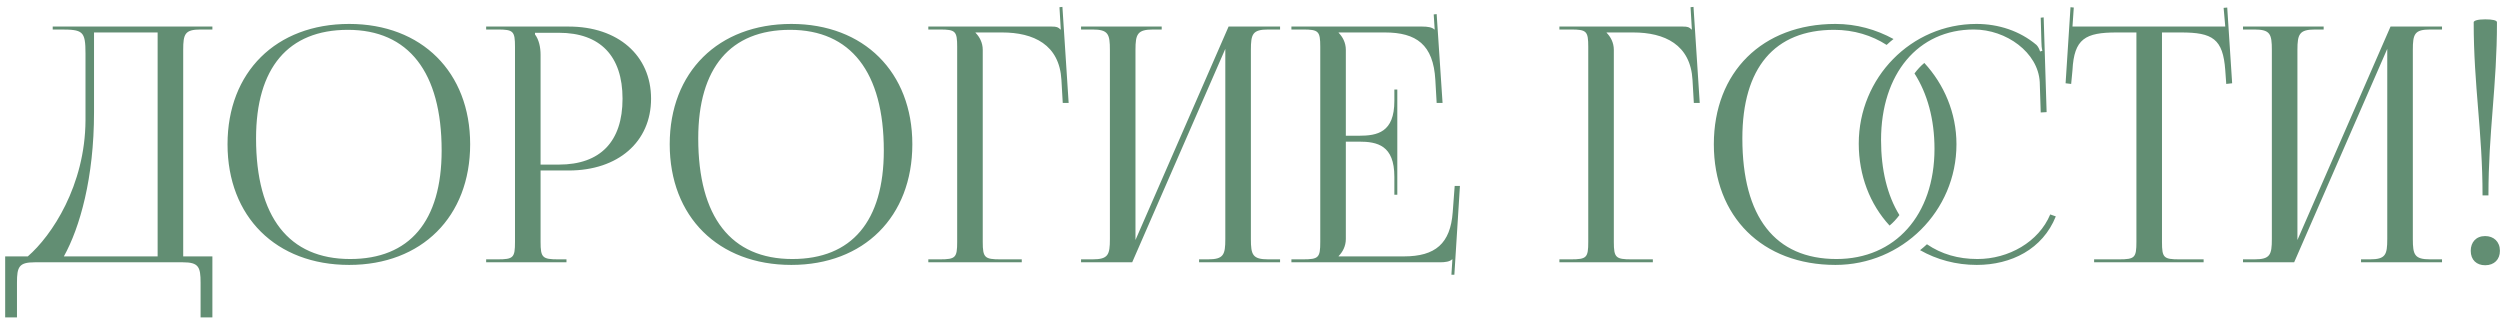 <?xml version="1.0" encoding="UTF-8"?> <svg xmlns="http://www.w3.org/2000/svg" width="305" height="39" viewBox="0 0 305 39" fill="none"><path d="M0.631 31.28H3.391C6.311 28.76 10.391 22.64 10.431 14.68V6.56C10.431 3.76 10.111 3.6 7.311 3.6H6.431V3.24H25.911V3.6H24.471C22.551 3.6 22.351 4.16 22.351 6.08V31.28H25.911V38.72H24.471V34.48C24.471 32.56 24.231 32 22.311 32H4.231C2.311 32 2.071 32.56 2.071 34.48V38.72H0.631V31.28ZM7.791 31.28H19.231V3.96H11.471V13.72C11.471 21.68 9.751 27.76 7.791 31.28ZM42.599 32.32C33.679 32.32 27.759 26.44 27.759 17.6C27.759 8.8 33.679 2.92 42.599 2.92C51.44 2.92 57.359 8.8 57.359 17.6C57.359 26.44 51.44 32.32 42.599 32.32ZM42.719 31.6C49.959 31.6 53.88 27 53.88 18.36C53.88 8.8 49.84 3.64 42.44 3.64C35.16 3.64 31.239 8.28 31.239 16.88C31.239 26.48 35.239 31.6 42.719 31.6ZM65.27 4V4.2C65.75 4.84 65.95 5.76 65.95 6.68V20.08H68.19C73.23 20.08 75.95 17.28 75.95 12.04C75.95 6.84 73.23 4 68.19 4H65.27ZM59.31 32V31.64H60.71C62.63 31.64 62.83 31.44 62.83 29.52V5.72C62.83 3.8 62.63 3.6 60.71 3.6H59.31V3.24H69.39C75.39 3.24 79.43 6.76 79.43 12.04C79.43 17.32 75.39 20.8 69.39 20.8H65.95V29.52C65.95 31.44 66.19 31.64 68.11 31.64H69.11V32H59.31ZM96.545 32.32C87.625 32.32 81.705 26.44 81.705 17.6C81.705 8.8 87.625 2.92 96.545 2.92C105.385 2.92 111.305 8.8 111.305 17.6C111.305 26.44 105.385 32.32 96.545 32.32ZM96.665 31.6C103.905 31.6 107.825 27 107.825 18.36C107.825 8.8 103.785 3.64 96.385 3.64C89.105 3.64 85.185 8.28 85.185 16.88C85.185 26.48 89.185 31.6 96.665 31.6ZM113.255 32V31.64H114.655C116.575 31.64 116.775 31.44 116.775 29.52V5.72C116.775 3.8 116.575 3.6 114.655 3.6H113.255V3.24H128.295C128.935 3.24 129.095 3.32 129.375 3.6H129.415L129.255 0.88L129.615 0.84L130.375 12.56H129.655L129.495 9.76C129.255 5.44 126.095 3.96 122.255 3.96H119.015V4C119.495 4.48 119.895 5.2 119.895 6.08V29.52C119.895 31.44 120.135 31.64 122.055 31.64H124.655V32H113.255ZM131.888 32V31.64H133.288C135.208 31.64 135.408 31.08 135.408 29.16V6.08C135.408 4.16 135.208 3.6 133.288 3.6H131.888V3.24H141.728V3.6H140.688C138.768 3.6 138.528 4.16 138.528 6.08V29.28L149.888 3.24H156.168V3.6H154.728C152.808 3.6 152.608 4.16 152.608 6.08V29.16C152.608 31.08 152.808 31.64 154.728 31.64H156.168V32H146.288V31.64H147.368C149.288 31.64 149.488 31.08 149.488 29.16V5.96L138.128 32H131.888ZM170.472 23.76H170.112V21.56C170.112 17.72 168.032 17.28 165.792 17.28H164.192V29.16C164.192 30.04 163.792 30.76 163.312 31.24V31.28H171.272C175.112 31.28 176.952 29.72 177.232 25.88L177.472 22.68H178.112L177.432 33.52H177.072L177.192 31.64H177.152C176.872 31.92 176.312 32 175.672 32H157.552V31.64H158.952C160.872 31.64 161.072 31.44 161.072 29.52V5.72C161.072 3.8 160.872 3.6 158.952 3.6H157.552V3.24H173.512C174.152 3.24 174.712 3.32 174.992 3.6H175.032L174.912 1.76L175.272 1.72L175.992 12.56H175.272L175.112 9.76C174.872 5.44 172.792 3.96 168.952 3.96H163.312V4C163.792 4.48 164.192 5.2 164.192 6.08V16.56H165.792C168.032 16.56 170.112 16.16 170.112 12.32V10.92H170.472V23.76ZM190.247 32V31.64H191.647C193.567 31.64 193.767 31.44 193.767 29.52V5.72C193.767 3.8 193.567 3.6 191.647 3.6H190.247V3.24H205.287C205.927 3.24 206.087 3.32 206.367 3.6H206.407L206.247 0.88L206.607 0.84L207.367 12.56H206.647L206.487 9.76C206.247 5.44 203.087 3.96 199.247 3.96H196.007V4C196.487 4.48 196.887 5.2 196.887 6.08V29.52C196.887 31.44 197.127 31.64 199.047 31.64H201.647V32H190.247ZM233.568 8.96C233.928 8.48 234.328 8.04 234.768 7.68C237.168 10.28 238.688 13.76 238.688 17.6C238.688 25.76 232.048 32.32 223.928 32.32C215.008 32.32 209.088 26.44 209.088 17.6C209.088 8.8 215.008 2.92 223.928 2.92C226.488 2.92 228.888 3.6 231.008 4.76C230.728 4.96 230.448 5.24 230.168 5.48C228.368 4.32 226.168 3.64 223.768 3.64C216.488 3.64 212.568 8.28 212.568 16.88C212.568 26.48 216.568 31.6 224.048 31.6C231.208 31.6 236.008 26.24 236.008 18.16C236.008 14.52 235.128 11.4 233.568 8.96ZM234.248 30.52C234.528 30.28 234.808 30.08 235.088 29.8C236.848 31 238.888 31.6 241.248 31.6C245.048 31.6 248.728 29.52 250.128 26.16L250.808 26.4C249.208 30.4 245.368 32.32 241.168 32.32C238.648 32.32 236.288 31.68 234.248 30.52ZM231.728 26.24C231.368 26.72 230.968 27.16 230.528 27.52C228.128 24.92 226.768 21.4 226.768 17.52C226.768 9.48 233.168 2.92 241.128 2.92C243.808 2.92 246.408 3.76 248.448 5.48C248.648 5.68 248.808 6 248.888 6.28L249.168 6.2C249.088 5.88 249.048 5.48 249.048 5.04L248.968 2.16L249.328 2.12L249.688 13.68L248.968 13.72L248.848 10C248.648 6.4 244.768 3.6 240.808 3.6C234.008 3.6 229.488 9 229.488 17.08C229.488 20.72 230.248 23.84 231.728 26.24ZM255.482 32V31.64H258.522C260.442 31.64 260.642 31.44 260.642 29.52V3.96H258.242C254.402 3.96 253.042 4.72 252.842 8.56L252.682 10.24L252.002 10.16L252.602 0.88L253.002 0.92L252.842 3.24H271.482L271.282 0.96L271.722 0.92L272.322 10.16L271.602 10.24L271.482 8.56C271.202 4.72 269.922 3.96 266.082 3.96H263.762V29.52C263.762 31.44 263.962 31.64 265.882 31.64H268.842V32H255.482ZM273.646 32V31.64H275.046C276.966 31.64 277.166 31.08 277.166 29.16V6.08C277.166 4.16 276.966 3.6 275.046 3.6H273.646V3.24H283.486V3.6H282.446C280.526 3.6 280.286 4.16 280.286 6.08V29.28L291.646 3.24H297.926V3.6H296.486C294.566 3.6 294.366 4.16 294.366 6.08V29.16C294.366 31.08 294.566 31.64 296.486 31.64H297.926V32H288.046V31.64H289.126C291.046 31.64 291.246 31.08 291.246 29.16V5.96L279.886 32H273.646ZM301.79 2.72C301.79 2.52 302.27 2.36 303.19 2.36C304.11 2.36 304.63 2.48 304.63 2.72C304.63 10.52 303.59 16.04 303.59 23.84H302.87C302.87 16.04 301.79 10.52 301.79 2.72ZM303.19 28.8C304.23 28.8 304.99 29.48 304.99 30.6C304.99 31.64 304.31 32.36 303.19 32.36C302.15 32.36 301.43 31.72 301.43 30.6C301.43 29.56 302.07 28.8 303.19 28.8Z" fill="#628E73"></path></svg> 